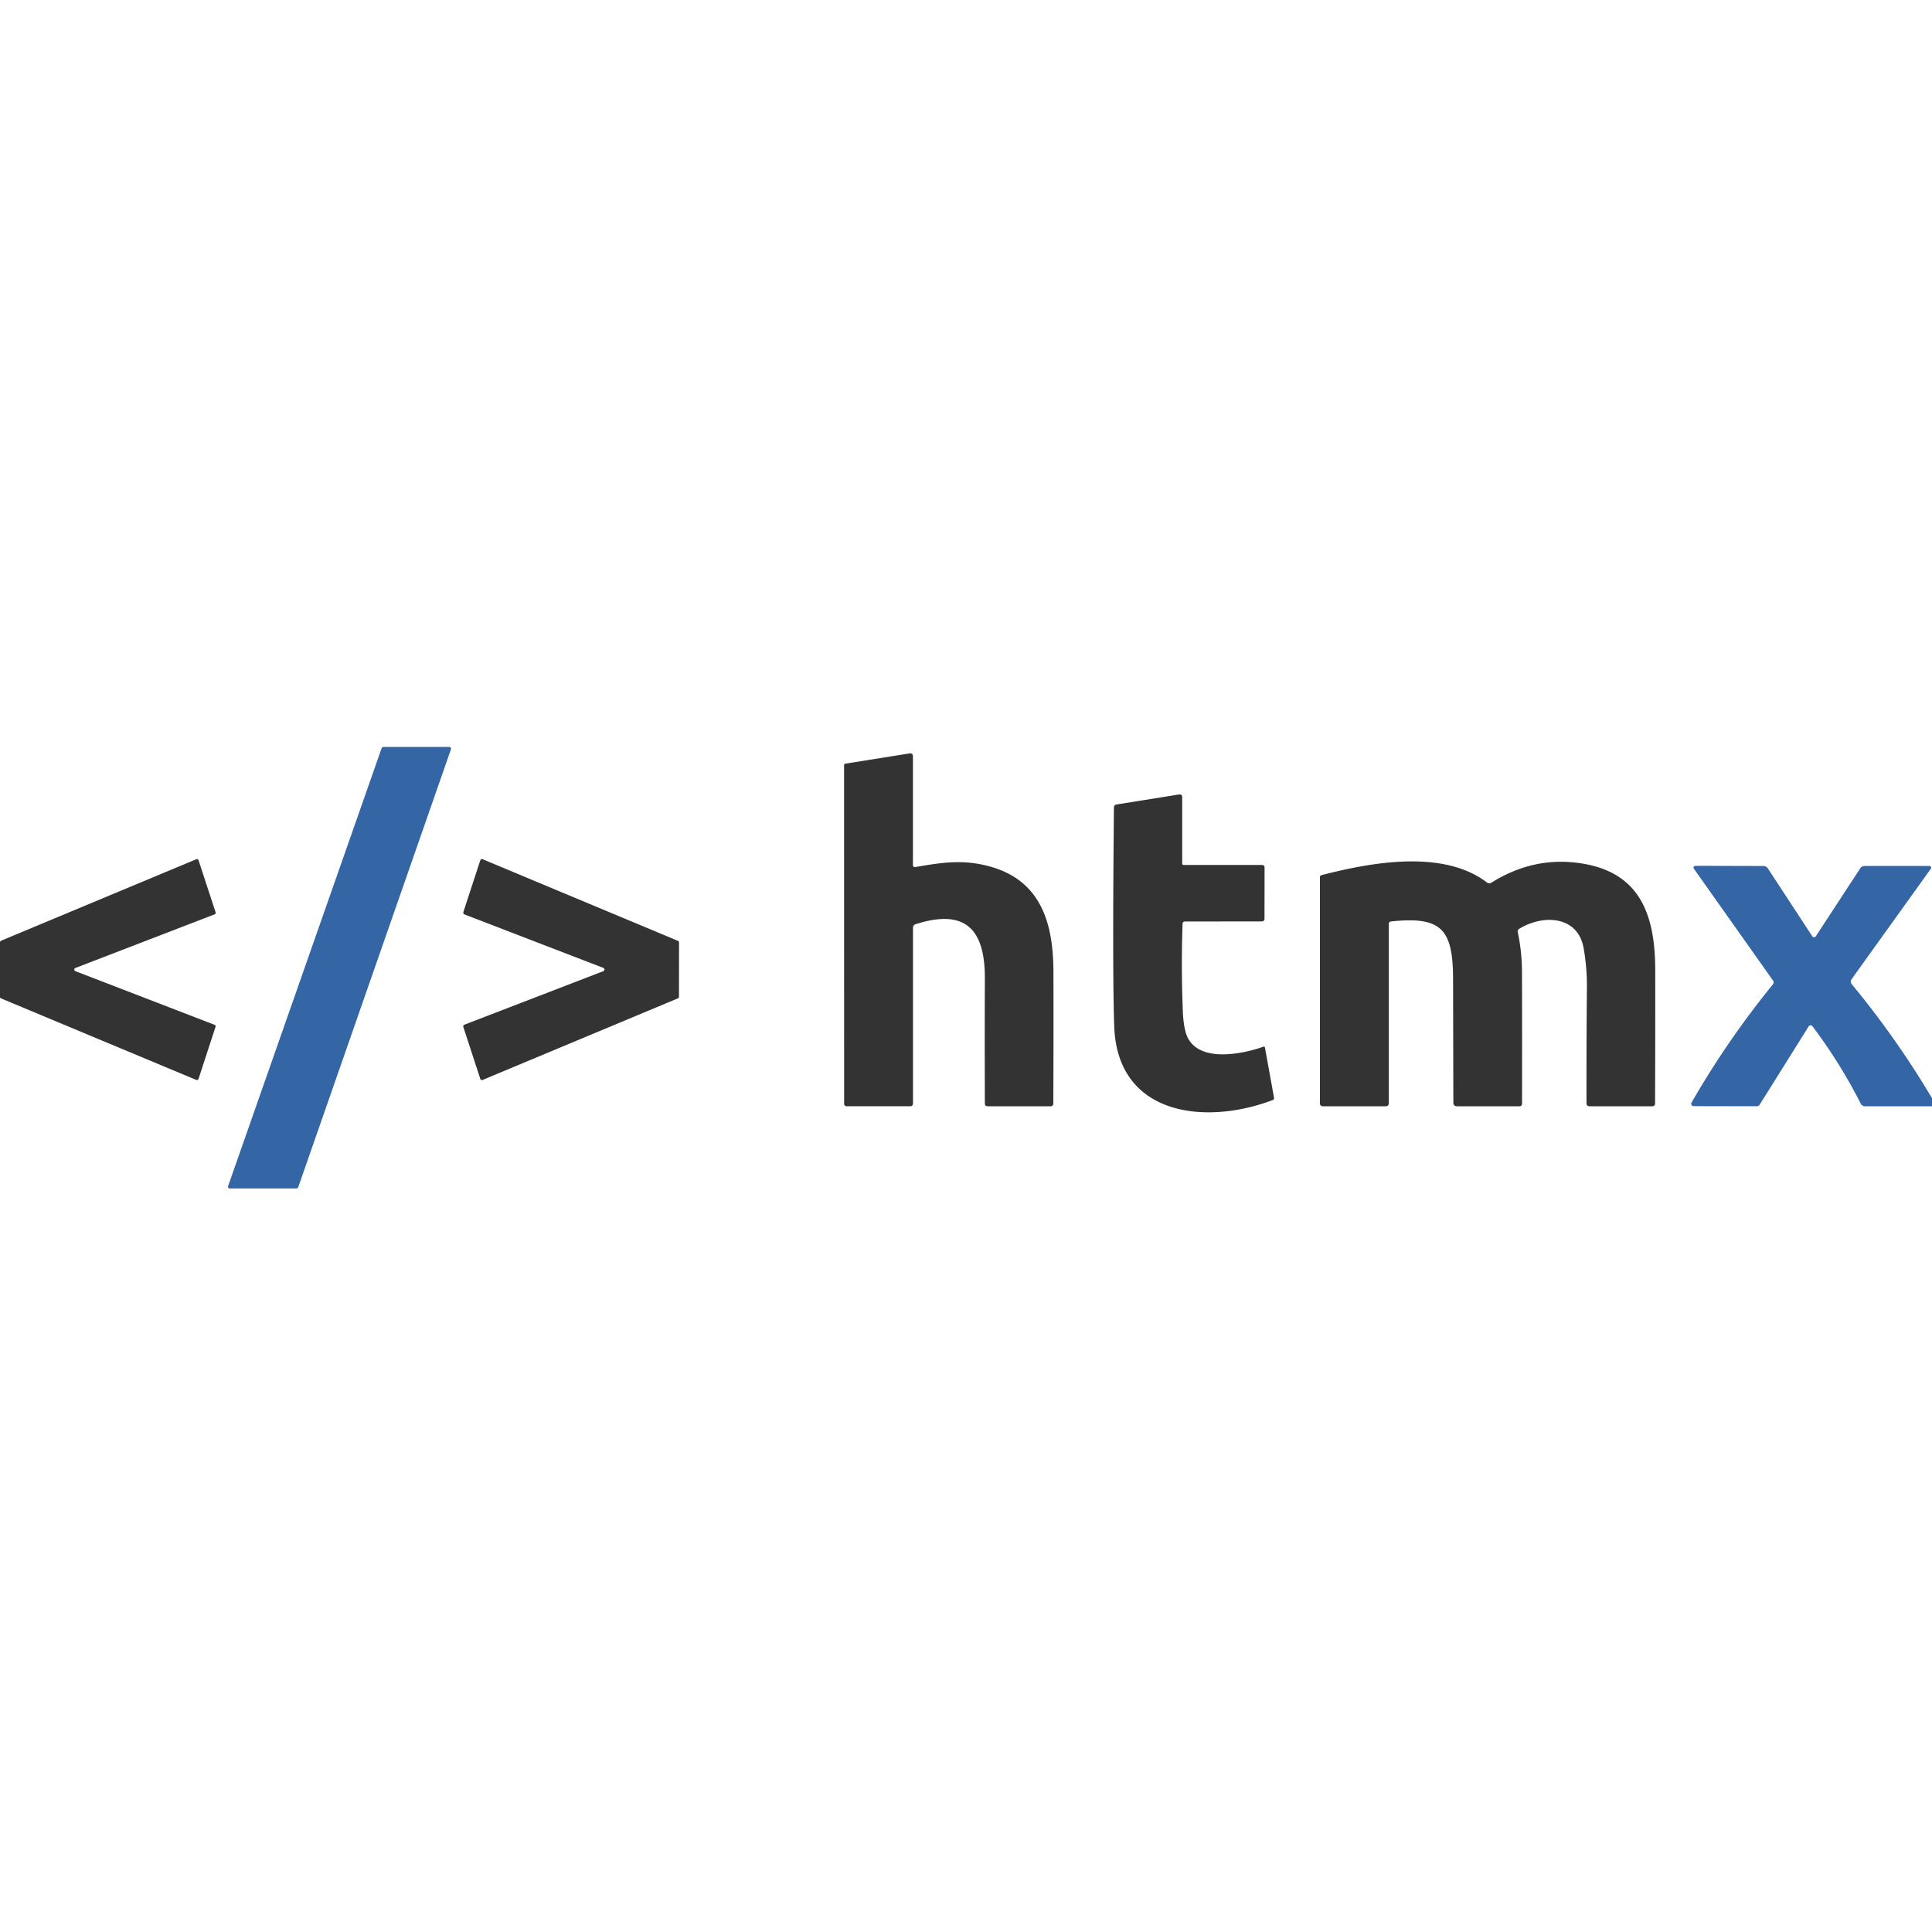 <svg xmlns="http://www.w3.org/2000/svg" viewBox="0 0 128 128"><path fill="#333" d="M92.145 61.05a.152.152 0 0 0-.133.153v11.875c0 .14-.07.215-.211.215h-4.145c-.136 0-.207-.074-.207-.211v-14.96c0-.079.04-.126.117-.145 3.356-.864 8.047-1.707 10.942.484.09.074.219.078.312.012 1.946-1.22 4.012-1.63 6.192-1.23 3.785.698 4.648 3.589 4.652 7.05.004 2.941 0 5.879-.012 8.832 0 .09-.07.168-.16.168h-4.183c-.133 0-.2-.07-.2-.203-.004-2.543.004-5.078.028-7.61a14.26 14.26 0 0 0-.219-2.671c-.383-2.133-2.652-2.246-4.254-1.282-.094.055-.129.137-.105.243.183.863.273 1.738.277 2.617.008 2.906.008 5.816.004 8.742 0 .09-.07.164-.164.164h-4.18a.211.211 0 0 1-.207-.207c-.008-2.75-.012-5.504-.02-8.242-.007-3.29-.773-4.153-4.124-3.793Zm-61.45-.612 1.125-3.442a.138.138 0 0 1 .063-.07.1.1 0 0 1 .094 0l12.937 5.406a.114.114 0 0 1 .074.105l-.004 3.602a.12.12 0 0 1-.074.106L31.973 71.55a.112.112 0 0 1-.094-.004.097.097 0 0 1-.059-.07l-1.125-3.442c-.015-.058.016-.125.07-.144l9.208-3.547a.12.12 0 0 0 .074-.11.118.118 0 0 0-.074-.109l-9.203-3.543a.117.117 0 0 1-.07-.145ZM4.992 64.34l9.223 3.555c.055.02.082.078.066.132l-1.129 3.453a.13.13 0 0 1-.062.067.11.11 0 0 1-.086 0L.066 66.145A.108.108 0 0 1 0 66.043V62.43c0-.043.027-.082.066-.102l12.942-5.402a.11.11 0 0 1 .086 0c.027.011.05.035.058.062l1.133 3.457a.112.112 0 0 1-.066.133l-9.227 3.555a.11.11 0 0 0-.07.101c0 .047.027.086.07.106Zm73.356-3.13a77.336 77.336 0 0 0 .015 5.712c.032.93.164 1.582.399 1.957.918 1.492 3.574.95 4.941.469.059-.024.09-.004.102.05l.605 3.344a.123.123 0 0 1-.074.133c-4.395 1.684-10.297 1.098-10.516-4.867-.082-2.332-.09-7.168-.02-14.5.005-.121.063-.192.184-.211l4.125-.66c.145-.02.215.043.215.183v4.387c0 .055.04.098.094.098h5.18c.125 0 .183.058.183.183l-.004 3.367c0 .13-.062.192-.191.192l-5.066.004c-.11 0-.168.054-.172.16Zm-17.684-3.769c1.832-.316 3.242-.527 5.05.004 3.333.985 4.071 3.86 4.079 6.942.008 2.906.004 5.808-.008 8.718-.004.122-.07.188-.191.188h-4.16c-.121 0-.184-.063-.184-.188a970.736 970.736 0 0 1 0-8.261c.012-3.219-1.234-4.68-4.578-3.617-.125.043-.184.125-.184.25V73.12a.172.172 0 0 1-.164.172h-4.238a.162.162 0 0 1-.16-.164l-.004-22.442c0-.042.035-.082.078-.09l4.25-.679c.156-.023.234.043.234.207v7.168c0 .121.059.168.18.148Zm0 0"/><path fill="#3465a4" d="M120.074 67.984a.155.155 0 0 0-.125-.054.133.133 0 0 0-.117.066l-3.242 5.18a.224.224 0 0 1-.2.117l-4.18-.008a.169.169 0 0 1-.14-.082.159.159 0 0 1 0-.156 58.951 58.951 0 0 1 5.387-7.828.217.217 0 0 0 .008-.258l-5.238-7.402a.12.12 0 0 1-.016-.13.137.137 0 0 1 .117-.066l4.5.012a.342.342 0 0 1 .297.16l2.95 4.504a.142.142 0 0 0 .112.059.14.14 0 0 0 .11-.059l2.945-4.504a.363.363 0 0 1 .305-.164h4.277c.047 0 .086.024.106.066.023.04.02.086-.008.122l-5.242 7.304c-.086.121-.082.239.015.356a59.59 59.59 0 0 1 5.512 7.89.113.113 0 0 1 .004.121.13.13 0 0 1-.106.063h-4.539a.324.324 0 0 1-.293-.184 34.195 34.195 0 0 0-3.199-5.125ZM15.11 78.586l10.176-29.023a.117.117 0 0 1 .113-.075h4.368a.11.11 0 0 1 .093.051c.024.027.028.07.016.106l-10.121 29.02a.12.12 0 0 1-.113.073h-4.418a.109.109 0 0 1-.098-.047.124.124 0 0 1-.016-.105Zm0 0"/></svg>

